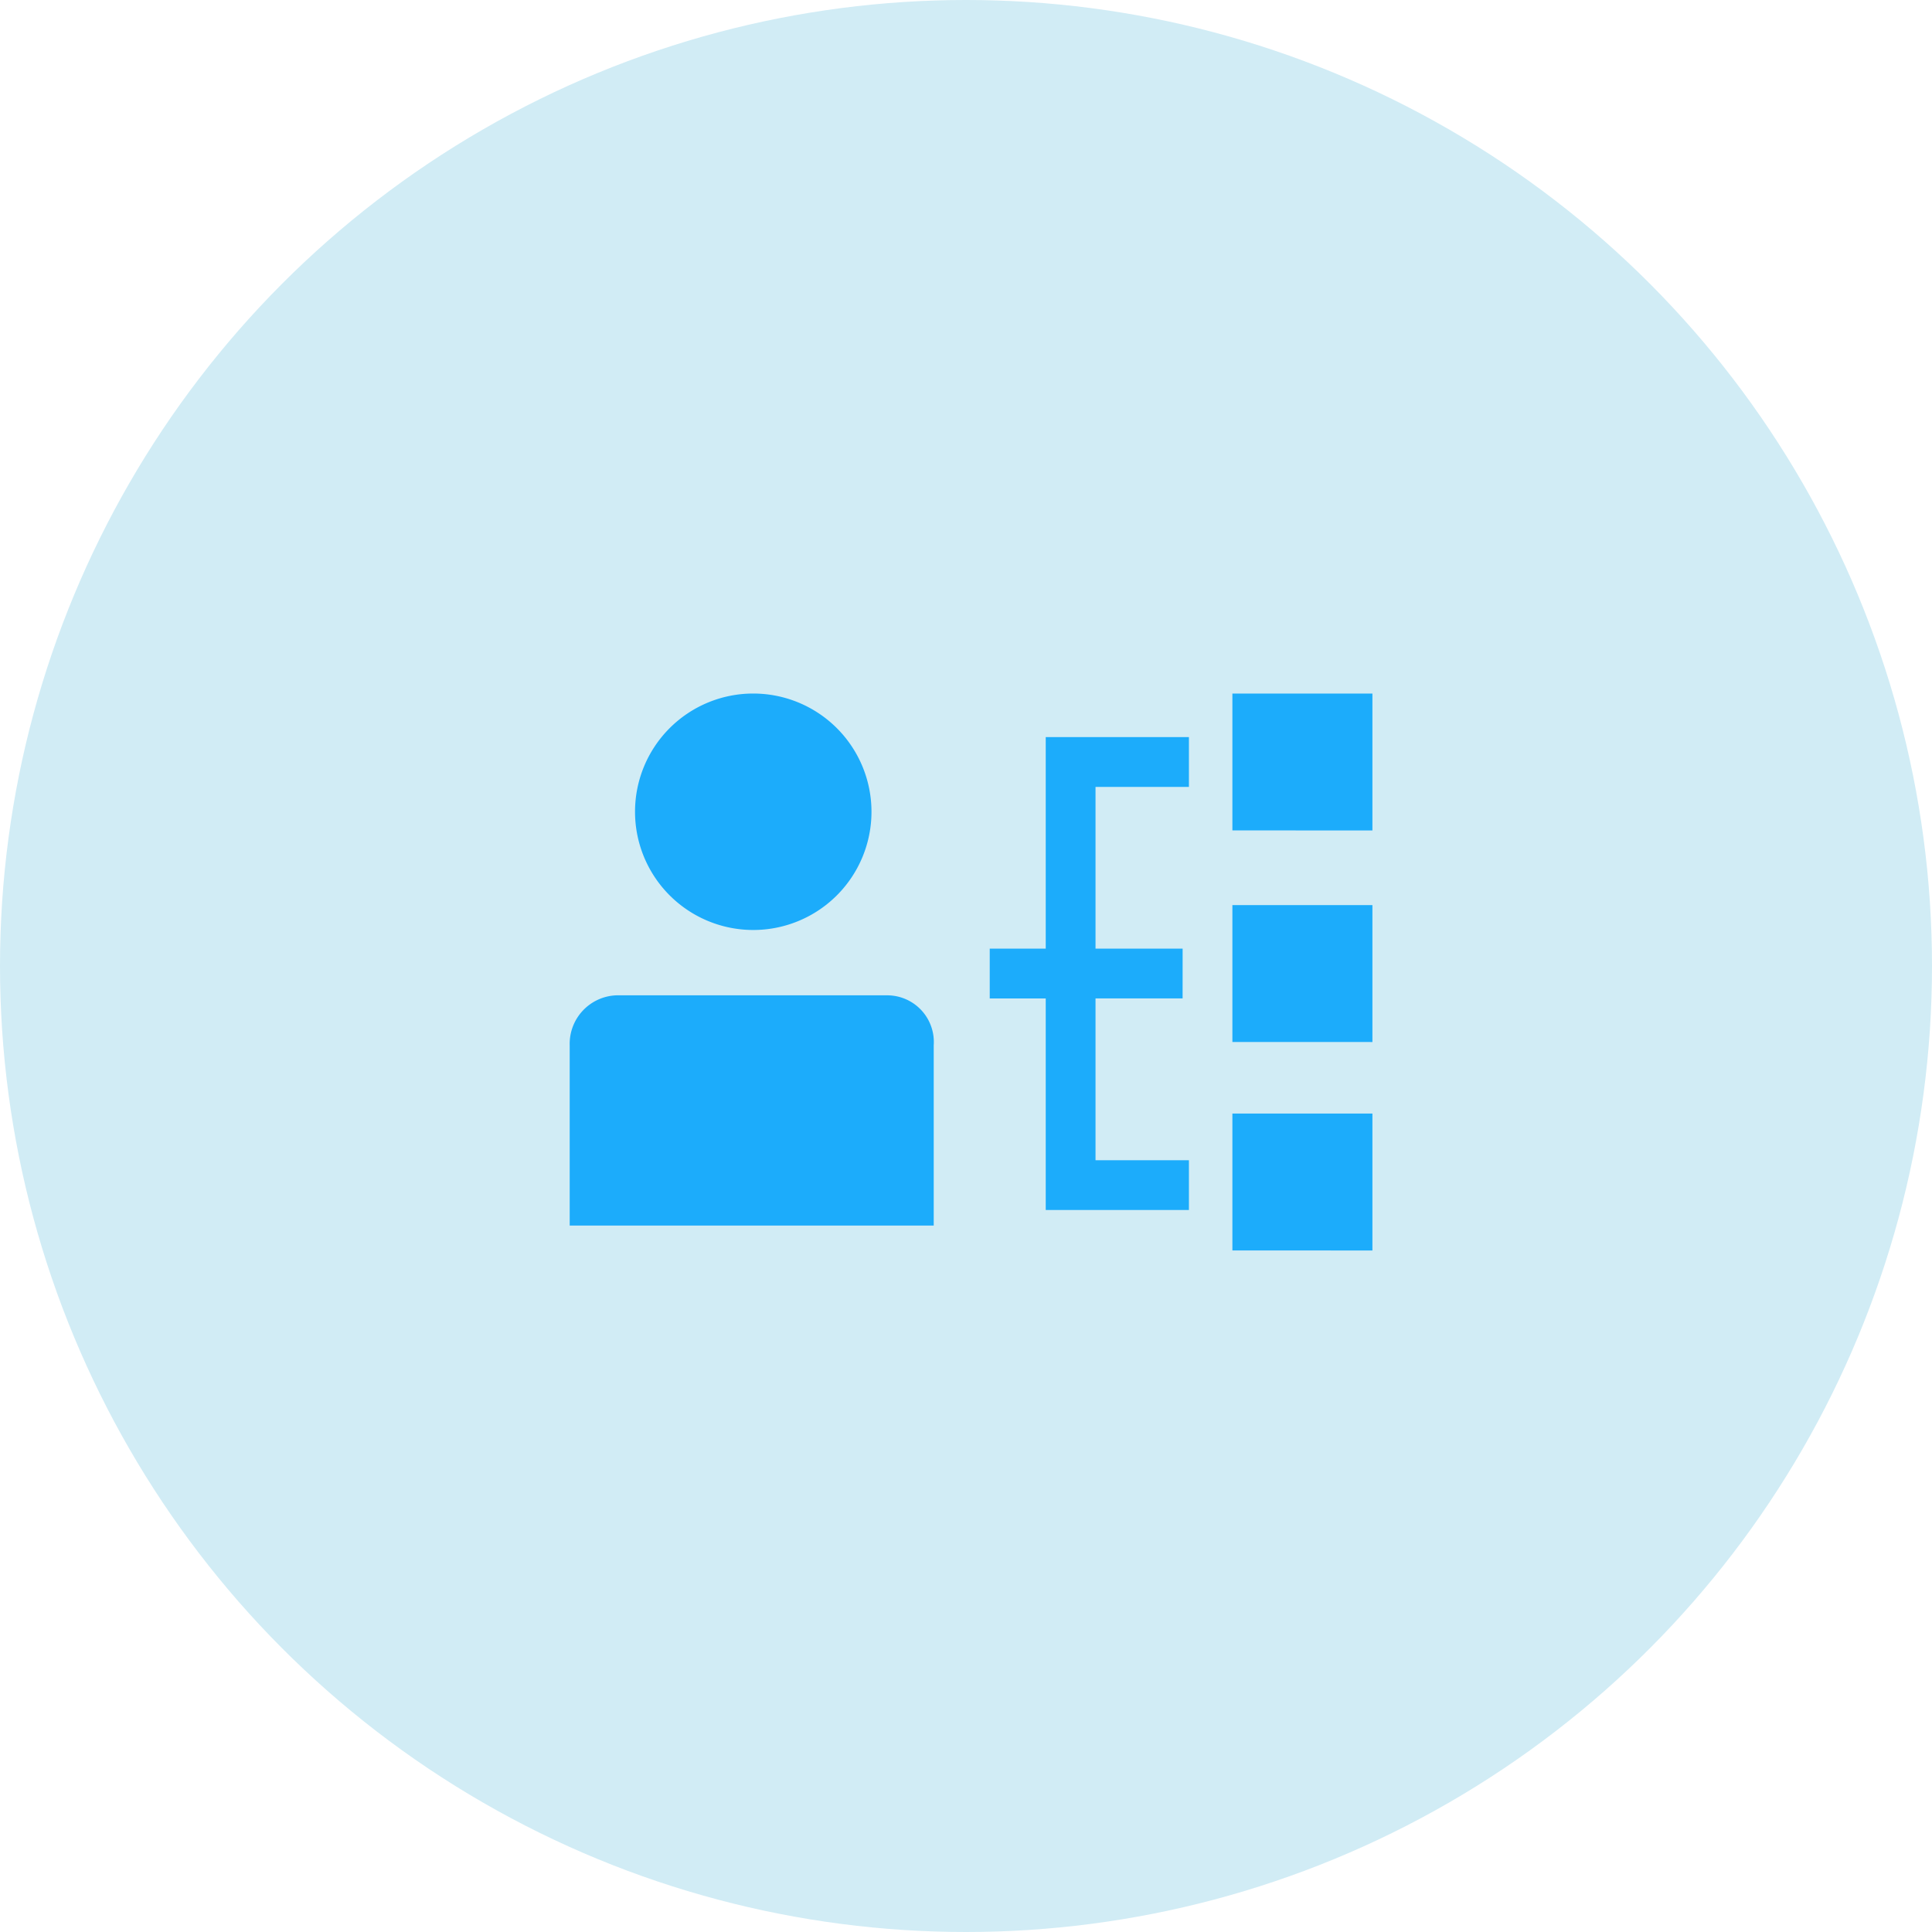 <svg xmlns="http://www.w3.org/2000/svg" width="78" height="78" viewBox="0 0 78 78">
  <g id="Group_1053" data-name="Group 1053" transform="translate(-1116 -2582.906)">
    <path id="Path_464" data-name="Path 464" d="M895,0" transform="translate(260.5 2620.406)" fill="none" stroke="#1cacfb" stroke-width="2"/>
    <circle id="Ellipse_24" data-name="Ellipse 24" cx="39" cy="39" r="39" transform="translate(1116 2582.906)" fill="#d1ecf5"/>
    <g id="noun_leader_2740697" transform="translate(1101 2533.906)">
      <path id="Path_238" data-name="Path 238" d="M39.884,89.184H50.813a1.883,1.883,0,0,1,1.884,2.01V98.48H38V91.194A1.96,1.96,0,0,1,39.884,89.184Zm24.871,1.884V85.542h5.653v5.527Zm-2.01-1.759H59.229v6.532H63v2.01H57.219V89.31H54.958V87.3h2.261V78.759H63v2.01H59.229V87.3h3.517Zm2.01-6.783V77h5.653v5.527Zm0,16.958V93.958h5.653v5.527ZM45.411,77a4.773,4.773,0,1,1-4.773,4.773A4.771,4.771,0,0,1,45.411,77Z" fill="#1cacfb" fill-rule="evenodd"/>
    </g>
  </g>
</svg>
